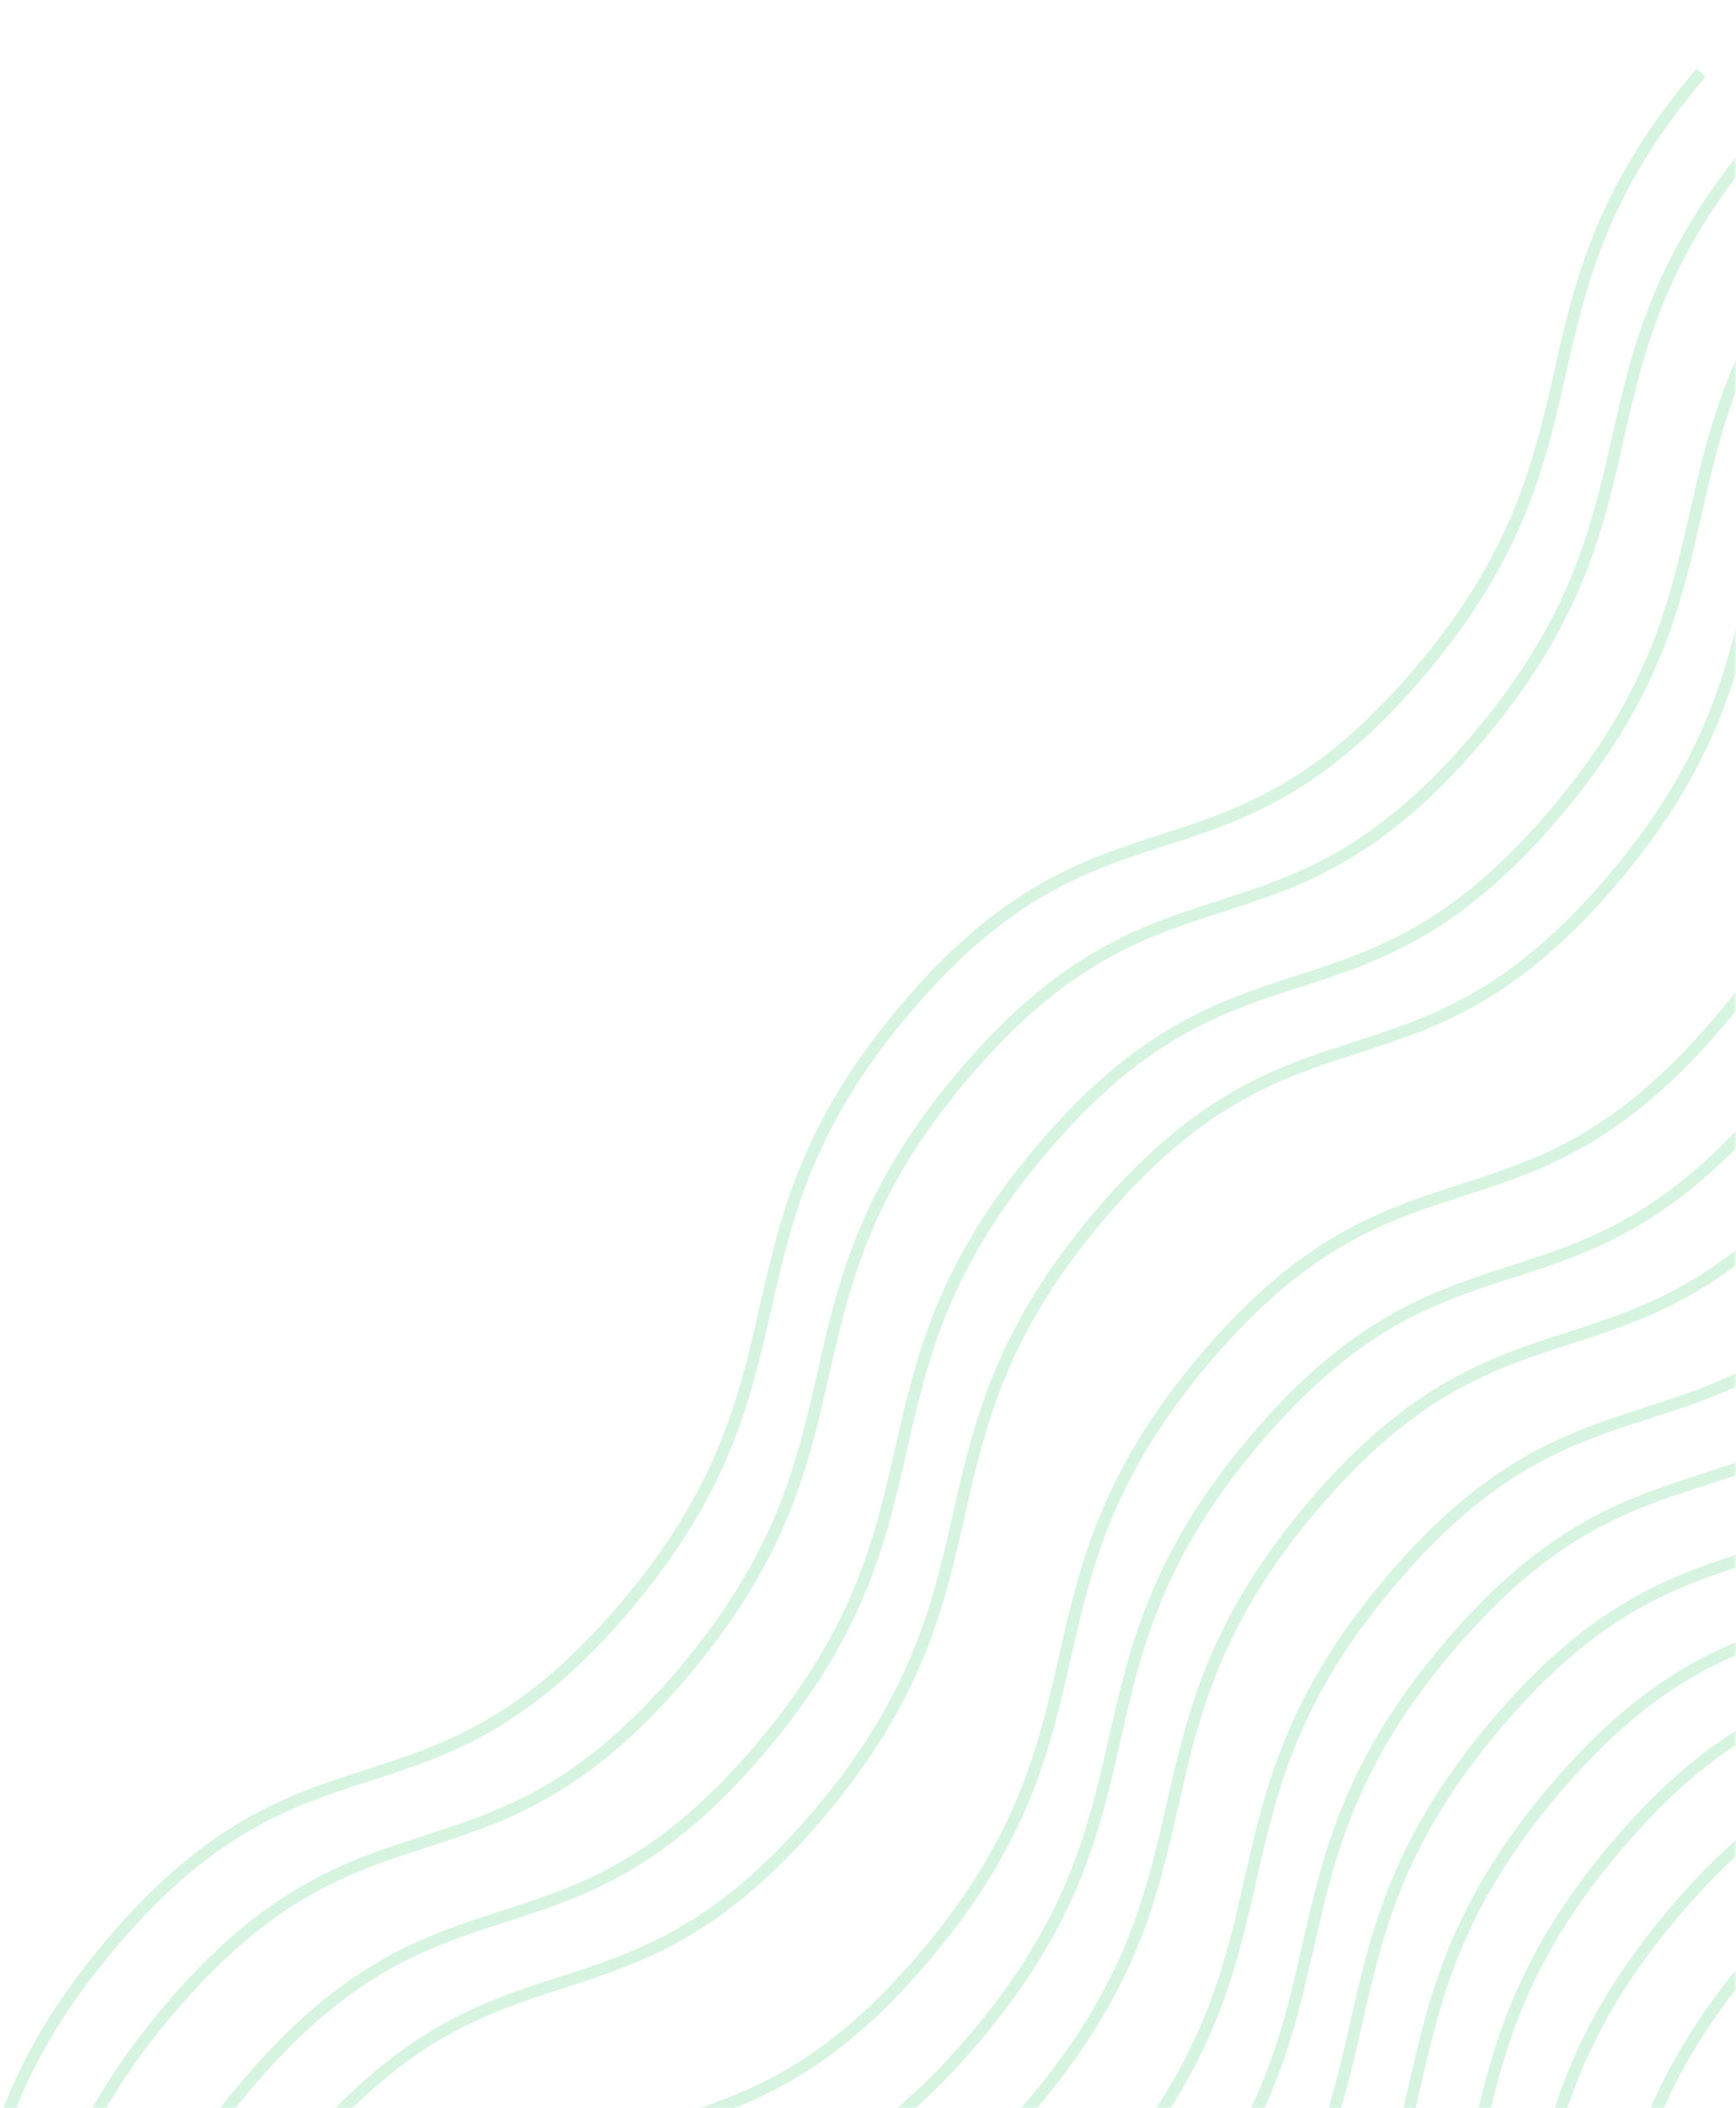 <svg width="290" height="352" viewBox="0 0 290 352" fill="none" xmlns="http://www.w3.org/2000/svg">
<g clip-path="url(#clip0_26_27024)">
<mask id="mask0_26_27024" style="mask-type:alpha" maskUnits="userSpaceOnUse" x="-1150" y="-350" width="1440" height="703">
<rect x="-1150" y="-350" width="1440" height="702.5" fill="#13322E"/>
</mask>
<g mask="url(#mask0_26_27024)">
<g opacity="0.4">
<path opacity="0.5" d="M167.355 803.055C200.534 764.03 219.817 786.123 252.995 747.098C286.174 708.073 266.891 685.98 300.06 646.967C333.228 607.953 352.521 630.034 385.699 591.009C418.878 551.984 399.595 529.892 432.773 490.867C465.951 451.842 485.234 473.934 518.422 434.898C551.61 395.862 532.318 373.781 565.496 334.756" stroke="#33CA66" stroke-width="2" stroke-miterlimit="10"/>
<path opacity="0.5" d="M45.043 663.105C78.221 624.081 97.504 646.173 130.683 607.148C163.861 568.123 144.578 546.031 177.747 507.017C210.916 468.003 230.208 490.084 263.387 451.059C296.565 412.034 277.282 389.942 310.461 350.917C343.639 311.892 362.922 333.985 396.11 294.948C429.298 255.912 410.005 233.831 443.184 194.806" stroke="#33CA66" stroke-width="2" stroke-miterlimit="10"/>
<path opacity="0.5" d="M-15.32 599.862C17.858 560.837 37.141 582.929 70.319 543.904C103.498 504.879 84.215 482.787 117.384 443.773C150.553 404.759 169.845 426.84 203.023 387.816C236.202 348.791 216.919 326.698 250.097 287.673C283.276 248.648 302.559 270.741 335.747 231.704C368.935 192.668 349.642 170.587 382.82 131.562" stroke="#33CA66" stroke-width="2" stroke-miterlimit="10"/>
<path opacity="0.5" d="M103.365 735.153C136.544 696.128 155.827 718.221 189.005 679.196C222.183 640.171 202.9 618.078 236.069 579.065C269.238 540.051 288.531 562.132 321.709 523.107C354.887 484.082 335.604 461.99 368.783 422.965C401.961 383.94 421.244 406.032 454.432 366.996C487.62 327.96 468.328 305.879 501.506 266.854" stroke="#33CA66" stroke-width="2" stroke-miterlimit="10"/>
<path opacity="0.5" d="M-81.707 515.057C-48.529 476.032 -29.246 498.124 3.933 459.099C37.111 420.074 17.828 397.982 50.997 358.968C84.166 319.954 103.458 342.036 136.637 303.011C169.815 263.986 150.532 241.893 183.711 202.868C216.889 163.843 236.172 185.936 269.36 146.9C302.548 107.863 283.255 85.782 316.434 46.757" stroke="#33CA66" stroke-width="2" stroke-miterlimit="10"/>
<path opacity="0.5" d="M159.293 790.297C192.471 751.272 211.754 773.365 244.933 734.34C278.111 695.315 258.828 673.222 291.997 634.209C325.166 595.195 344.458 617.276 377.637 578.251C410.815 539.226 391.532 517.134 424.711 478.109C457.889 439.084 477.172 461.176 510.36 422.14C543.548 383.104 524.255 361.023 557.434 321.998" stroke="#33CA66" stroke-width="2" stroke-miterlimit="10"/>
<path opacity="0.5" d="M36.98 650.348C70.159 611.323 89.442 633.416 122.62 594.391C155.799 555.366 136.516 533.273 169.685 494.26C202.853 455.246 222.146 477.327 255.324 438.302C288.503 399.277 269.22 377.185 302.398 338.16C335.576 299.135 354.859 321.227 388.047 282.191C421.235 243.155 401.943 221.074 435.121 182.049" stroke="#33CA66" stroke-width="2" stroke-miterlimit="10"/>
<path opacity="0.5" d="M-23.383 587.104C9.796 548.079 29.078 570.171 62.257 531.146C95.435 492.121 76.152 470.029 109.321 431.015C142.49 392.001 161.783 414.083 194.961 375.058C228.139 336.033 208.856 313.94 242.035 274.915C275.213 235.89 294.496 257.983 327.684 218.947C360.872 179.91 341.58 157.829 374.758 118.804" stroke="#33CA66" stroke-width="2" stroke-miterlimit="10"/>
<path opacity="0.5" d="M95.305 722.395C128.483 683.37 147.766 705.463 180.944 666.438C214.123 627.413 194.84 605.32 228.009 566.306C261.178 527.293 280.47 549.374 313.648 510.349C346.827 471.324 327.544 449.232 360.722 410.207C393.901 371.182 413.184 393.274 446.372 354.238C479.56 315.202 460.267 293.121 493.445 254.096" stroke="#33CA66" stroke-width="2" stroke-miterlimit="10"/>
<path opacity="0.5" d="M-104.359 491.487C-71.181 452.462 -51.898 474.554 -18.72 435.529C14.459 396.504 -4.824 374.412 28.345 335.398C61.514 296.384 80.806 318.466 113.984 279.441C147.163 240.416 127.88 218.323 161.058 179.298C194.237 140.273 213.52 162.366 246.708 123.33C279.895 84.293 260.603 62.212 293.781 23.187" stroke="#33CA66" stroke-width="2" stroke-miterlimit="10"/>
<path opacity="0.5" d="M136.641 766.728C169.819 727.703 189.102 749.795 222.28 710.77C255.459 671.745 236.176 649.653 269.345 610.639C302.514 571.625 321.806 593.707 354.984 554.682C388.163 515.657 368.88 493.564 402.058 454.539C435.237 415.514 454.52 437.607 487.708 398.571C520.895 359.534 501.603 337.453 534.781 298.428" stroke="#33CA66" stroke-width="2" stroke-miterlimit="10"/>
<path opacity="0.5" d="M14.328 631.371C47.507 592.346 66.789 614.438 99.968 575.413C133.146 536.388 113.863 514.296 147.032 475.282C180.201 436.269 199.493 458.35 232.672 419.325C265.85 380.3 246.567 358.207 279.746 319.182C312.924 280.157 332.207 302.25 365.395 263.214C398.583 224.178 379.291 202.096 412.469 163.071" stroke="#33CA66" stroke-width="2" stroke-miterlimit="10"/>
<path opacity="0.5" d="M-46.035 563.534C-12.857 524.509 6.426 546.602 39.605 507.577C72.783 468.552 53.5 446.459 86.669 407.446C119.838 368.432 139.13 390.513 172.309 351.488C205.487 312.463 186.204 290.371 219.382 251.346C252.561 212.321 271.844 234.413 305.032 195.377C338.22 156.341 318.927 134.26 352.106 95.235" stroke="#33CA66" stroke-width="2" stroke-miterlimit="10"/>
<path opacity="0.5" d="M72.65 698.826C105.829 659.801 125.112 681.893 158.29 642.868C191.468 603.843 172.186 581.751 205.354 542.737C238.523 503.723 257.816 525.805 290.994 486.78C324.173 447.755 304.89 425.662 338.068 386.637C371.246 347.612 390.529 369.705 423.717 330.669C456.905 291.632 437.613 269.551 470.791 230.526" stroke="#33CA66" stroke-width="2" stroke-miterlimit="10"/>
<path opacity="0.5" d="M-64.004 538.86C-30.826 499.835 -11.543 521.928 21.636 482.903C54.814 443.878 35.531 421.785 68.7 382.772C101.869 343.758 121.161 365.839 154.34 326.814C187.518 287.789 168.235 265.697 201.414 226.672C234.592 187.647 253.875 209.739 287.063 170.703C320.251 131.667 300.958 109.586 334.137 70.561" stroke="#33CA66" stroke-width="2" stroke-miterlimit="10"/>
<path opacity="0.5" d="M176.998 814.101C210.176 775.076 229.459 797.169 262.638 758.144C295.816 719.119 276.533 697.026 309.702 658.013C342.871 618.999 362.163 641.08 395.342 602.055C428.52 563.03 409.237 540.938 442.416 501.913C475.594 462.888 494.877 484.98 528.065 445.944C561.253 406.908 541.96 384.827 575.139 345.802" stroke="#33CA66" stroke-width="2" stroke-miterlimit="10"/>
<path opacity="0.5" d="M54.684 674.152C87.862 635.127 107.145 657.219 140.323 618.194C173.502 579.169 154.219 557.077 187.388 518.063C220.556 479.05 239.849 501.131 273.027 462.106C306.206 423.081 286.923 400.988 320.101 361.963C353.28 322.939 372.563 345.031 405.75 305.995C438.938 266.959 419.646 244.877 452.824 205.852" stroke="#33CA66" stroke-width="2" stroke-miterlimit="10"/>
<path opacity="0.5" d="M-5.68 610.908C27.499 571.883 46.782 593.976 79.96 554.951C113.138 515.926 93.856 493.833 127.024 454.82C160.193 415.806 179.486 437.887 212.664 398.862C245.842 359.837 226.56 337.745 259.738 298.72C292.916 259.695 312.199 281.787 345.387 242.751C378.575 203.715 359.283 181.634 392.461 142.609" stroke="#33CA66" stroke-width="2" stroke-miterlimit="10"/>
<path opacity="0.5" d="M113.008 746.199C146.186 707.174 165.469 729.267 198.648 690.242C231.826 651.217 212.543 629.124 245.712 590.111C278.881 551.097 298.173 573.178 331.352 534.153C364.53 495.128 345.247 473.036 378.425 434.011C411.604 394.986 430.887 417.078 464.075 378.042C497.263 339.006 477.97 316.925 511.149 277.9" stroke="#33CA66" stroke-width="2" stroke-miterlimit="10"/>
<path opacity="0.5" d="M63.01 687.779C96.188 648.754 115.471 670.847 148.649 631.822C181.828 592.797 162.545 570.704 195.714 531.691C228.883 492.677 248.175 514.758 281.354 475.733C314.532 436.708 295.249 414.616 328.427 375.591C361.606 336.566 380.889 358.658 414.077 319.622C447.265 280.586 427.972 258.505 461.151 219.48" stroke="#33CA66" stroke-width="2" stroke-miterlimit="10"/>
<path opacity="0.5" d="M-114 480.441C-80.822 441.416 -61.539 463.508 -28.36 424.483C4.818 385.458 -14.465 363.366 18.704 324.352C51.873 285.339 71.165 307.42 104.344 268.395C137.522 229.37 118.239 207.277 151.418 168.253C184.596 129.228 203.879 151.32 237.067 112.284C270.255 73.248 250.962 51.166 284.141 12.142" stroke="#33CA66" stroke-width="2" stroke-miterlimit="10"/>
<path opacity="0.5" d="M127 755.682C160.178 716.657 179.461 738.749 212.64 699.724C245.818 660.699 226.535 638.607 259.704 599.593C292.873 560.579 312.165 582.661 345.344 543.636C378.522 504.611 359.239 482.518 392.418 443.493C425.596 404.468 444.879 426.561 478.067 387.525C511.255 348.488 491.962 326.407 525.141 287.382" stroke="#33CA66" stroke-width="2" stroke-miterlimit="10"/>
<path opacity="0.5" d="M4.688 620.324C37.866 581.299 57.149 603.392 90.327 564.367C123.506 525.342 104.223 503.249 137.392 464.236C170.56 425.222 189.853 447.303 223.031 408.278C256.21 369.253 236.927 347.161 270.105 308.136C303.284 269.111 322.566 291.203 355.754 252.167C388.942 213.131 369.65 191.05 402.828 152.025" stroke="#33CA66" stroke-width="2" stroke-miterlimit="10"/>
<path opacity="0.5" d="M-55.676 552.488C-22.497 513.463 -3.214 535.555 29.964 496.53C63.142 457.505 43.859 435.413 77.028 396.399C110.197 357.385 129.49 379.467 162.668 340.442C195.846 301.417 176.563 279.324 209.742 240.299C242.92 201.274 262.203 223.367 295.391 184.331C328.579 145.295 309.287 123.213 342.465 84.188" stroke="#33CA66" stroke-width="2" stroke-miterlimit="10"/>
<path opacity="0.5" d="M-91.348 504.01C-58.169 464.985 -38.886 487.077 -5.708 448.053C27.47 409.028 8.188 386.935 41.356 347.921C74.525 308.908 93.818 330.989 126.996 291.964C160.174 252.939 140.892 230.847 174.07 191.822C207.248 152.797 226.531 174.889 259.719 135.853C292.907 96.817 273.615 74.736 306.793 35.711" stroke="#33CA66" stroke-width="2" stroke-miterlimit="10"/>
<path opacity="0.5" d="M149.652 779.251C182.831 740.226 202.114 762.318 235.292 723.293C268.47 684.268 249.188 662.176 282.356 623.162C315.525 584.148 334.818 606.23 367.996 567.205C401.174 528.18 381.892 506.087 415.07 467.062C448.248 428.037 467.531 450.13 500.719 411.094C533.907 372.057 514.615 349.976 547.793 310.951" stroke="#33CA66" stroke-width="2" stroke-miterlimit="10"/>
<path opacity="0.5" d="M27.34 639.301C60.518 600.276 79.801 622.369 112.98 583.344C146.158 544.319 126.875 522.226 160.044 483.212C193.213 444.199 212.505 466.28 245.684 427.255C278.862 388.23 259.579 366.138 292.757 327.113C325.936 288.088 345.219 310.18 378.407 271.144C411.595 232.108 392.302 210.027 425.481 171.002" stroke="#33CA66" stroke-width="2" stroke-miterlimit="10"/>
<path opacity="0.5" d="M-33.023 576.058C0.155 537.033 19.438 559.125 52.616 520.1C85.795 481.075 66.512 458.983 99.681 419.969C132.849 380.955 152.142 403.037 185.32 364.012C218.499 324.987 199.216 302.894 232.394 263.869C265.573 224.844 284.856 246.937 318.043 207.901C351.231 168.864 331.939 146.783 365.117 107.758" stroke="#33CA66" stroke-width="2" stroke-miterlimit="10"/>
<path opacity="0.5" d="M85.662 711.349C118.841 672.324 138.123 694.416 171.302 655.391C204.48 616.366 185.197 594.274 218.366 555.26C251.535 516.246 270.827 538.328 304.006 499.303C337.184 460.278 317.901 438.185 351.08 399.16C384.258 360.135 403.541 382.228 436.729 343.192C469.917 304.155 450.624 282.074 483.803 243.049" stroke="#33CA66" stroke-width="2" stroke-miterlimit="10"/>
</g>
</g>
</g>
<defs>
<clipPath id="clip0_26_27024">
<rect width="290" height="352" fill="white"/>
</clipPath>
</defs>
</svg>
